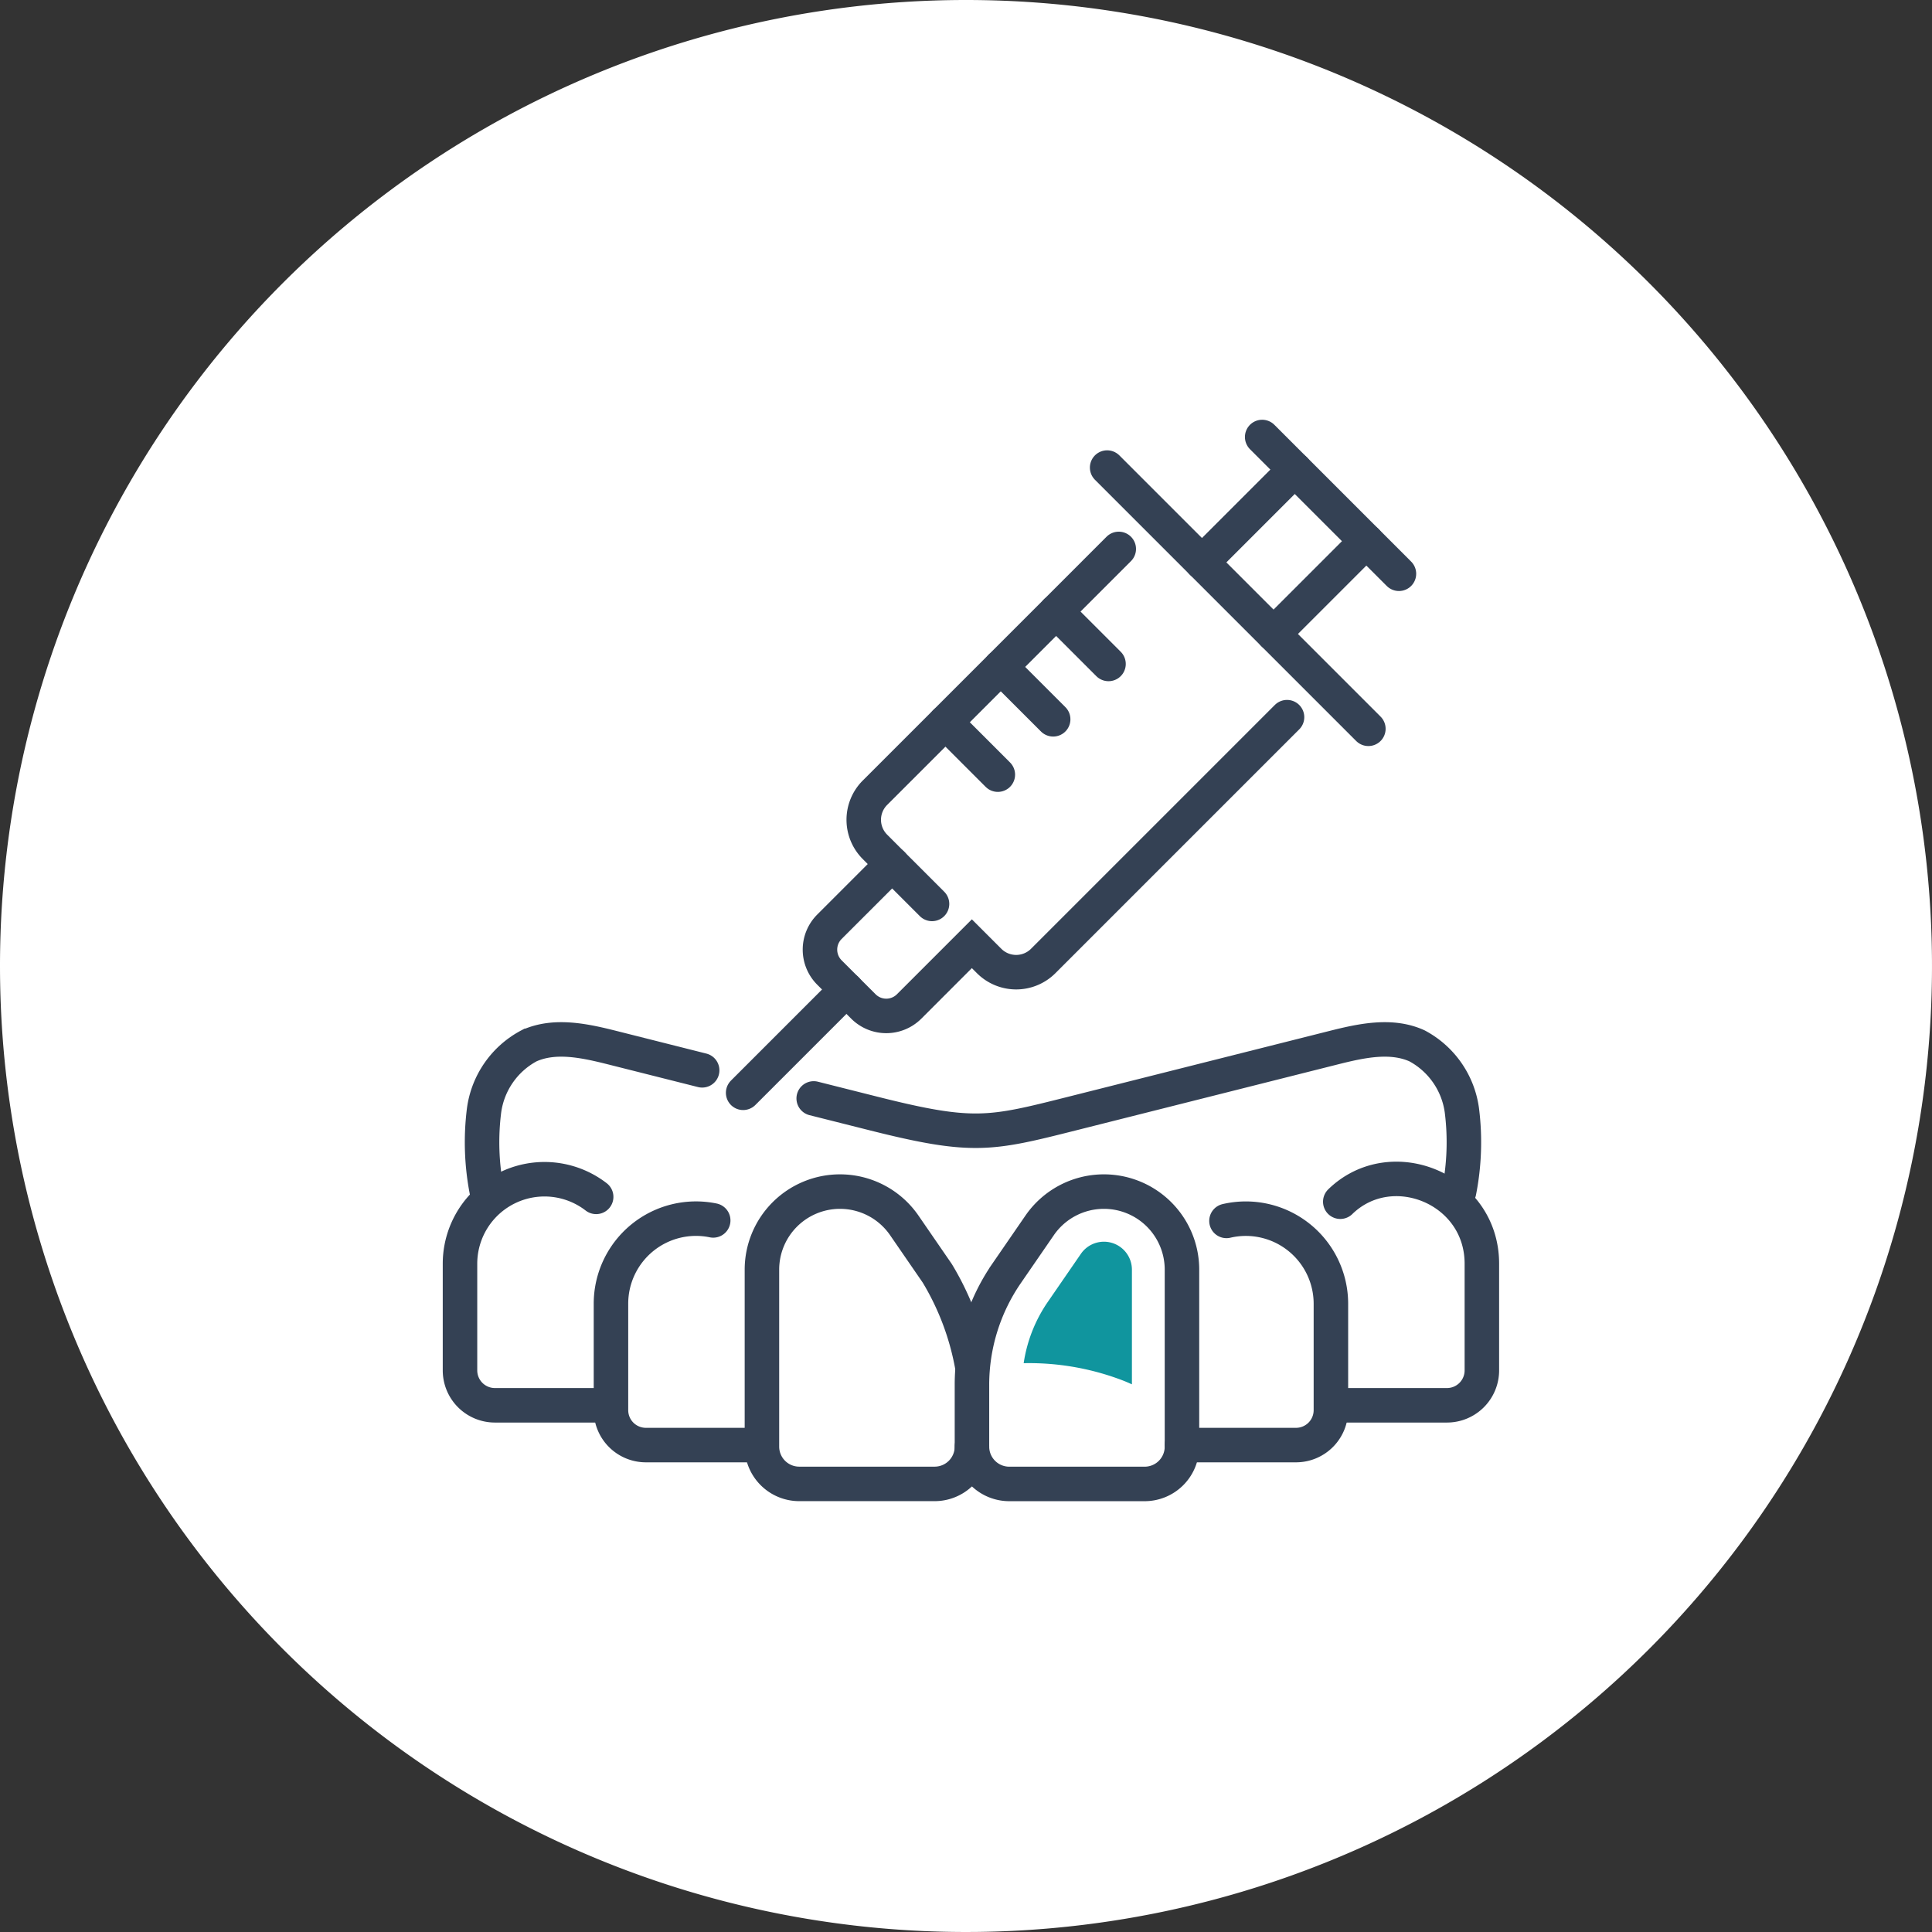 <svg xmlns="http://www.w3.org/2000/svg" width="168" height="168" viewBox="0 0 168 168">
  <rect x="0" y="0" width="168" height="168" fill="#333333" stroke="none"/>
  <g id="Gruppe_631" data-name="Gruppe 631" transform="translate(-691 -906)">
    <path id="Pfad_284" data-name="Pfad 284" d="M84,0A84,84,0,1,1,0,84,84,84,0,0,1,84,0Z" transform="translate(691 906)" fill="#fff"/>
    <g id="Gruppe_478" data-name="Gruppe 478" transform="translate(664.697 -122.531)">
      <path id="Pfad_292" data-name="Pfad 292" d="M133.506,1159.853l-2.868,4.167a17.1,17.1,0,0,0-3.016,9.7v5.369a3.245,3.245,0,0,0,3.245,3.245h11.772a3.245,3.245,0,0,0,3.245-3.245V1163.7a6.787,6.787,0,0,0-6.787-6.787h0A6.786,6.786,0,0,0,133.506,1159.853Z" transform="translate(-16.801 -24.765)" fill="none" stroke="#344154" stroke-linecap="round" stroke-miterlimit="10" stroke-width="3"/>
      <path id="Pfad_293" data-name="Pfad 293" d="M120.73,1179.086a3.245,3.245,0,0,1-3.245,3.245H105.712a3.245,3.245,0,0,1-3.245-3.245V1163.7a6.788,6.788,0,0,1,6.787-6.787h0a6.788,6.788,0,0,1,5.591,2.938l2.868,4.167a23.709,23.709,0,0,1,3.016,7.935" transform="translate(-9.909 -24.765)" fill="none" stroke="#344154" stroke-linecap="round" stroke-miterlimit="10" stroke-width="3"/>
      <path id="Pfad_294" data-name="Pfad 294" d="M152.776,1179.844h9.915a3.036,3.036,0,0,0,3.036-3.035v-9.279a7.4,7.4,0,0,0-9.081-7.179" transform="translate(-23.693 -25.654)" fill="none" stroke="#344154" stroke-linecap="round" stroke-miterlimit="10" stroke-width="3"/>
      <path id="Pfad_295" data-name="Pfad 295" d="M170.859,1175.079h9.914a3.036,3.036,0,0,0,3.036-3.036v-9.278c0-6.533-7.869-9.712-12.312-5.39" transform="translate(-28.648 -24.348)" fill="none" stroke="#344154" stroke-linecap="round" stroke-miterlimit="10" stroke-width="3"/>
      <path id="Pfad_296" data-name="Pfad 296" d="M79.253,1175.079H69.339a3.036,3.036,0,0,1-3.036-3.036v-9.278a7.348,7.348,0,0,1,11.84-5.811" transform="translate(0 -24.348)" fill="none" stroke="#344154" stroke-linecap="round" stroke-miterlimit="10" stroke-width="3"/>
      <path id="Pfad_297" data-name="Pfad 297" d="M97.335,1179.844H87.421a3.036,3.036,0,0,1-3.036-3.035v-9.279a7.394,7.394,0,0,1,8.89-7.222" transform="translate(-4.954 -25.654)" fill="none" stroke="#344154" stroke-linecap="round" stroke-miterlimit="10" stroke-width="3"/>
      <path id="Pfad_298" data-name="Pfad 298" d="M88.075,1141.373l-7.773-1.959c-2.405-.605-5.033-1.195-7.291-.168a7.5,7.5,0,0,0-3.9,5.608,22.16,22.16,0,0,0,.245,7.067" transform="translate(-0.715 -19.771)" fill="none" stroke="#344154" stroke-linecap="round" stroke-miterlimit="10" stroke-width="3"/>
      <path id="Pfad_299" data-name="Pfad 299" d="M164.787,1151.921a22.16,22.16,0,0,0,.245-7.067,7.5,7.5,0,0,0-3.9-5.608c-2.258-1.027-4.885-.437-7.291.168l-22.729,5.727c-7.084,1.784-8.586,2.167-17.19,0l-5.253-1.323" transform="translate(-11.609 -19.771)" fill="none" stroke="#344154" stroke-linecap="round" stroke-miterlimit="10" stroke-width="3"/>
      <g id="Gruppe_477" data-name="Gruppe 477" transform="translate(90.924 1066.531)">
        <path id="Pfad_300" data-name="Pfad 300" d="M136.838,1079.937l-21.2,21.2a3.328,3.328,0,0,0,0,4.706l4.962,4.962" transform="translate(-104.176 -1070.204)" fill="none" stroke="#344154" stroke-linecap="round" stroke-miterlimit="10" stroke-width="3"/>
        <path id="Pfad_301" data-name="Pfad 301" d="M150.033,1100.089l-21.2,21.2a3.327,3.327,0,0,1-4.705,0l-1.5-1.5-5.454,5.454a2.813,2.813,0,0,1-3.979,0l-2.952-2.951a2.814,2.814,0,0,1,0-3.979l5.454-5.454" transform="translate(-102.739 -1075.726)" fill="none" stroke="#344154" stroke-linecap="round" stroke-miterlimit="10" stroke-width="3"/>
        <line id="Linie_20" data-name="Linie 20" x1="8.984" y2="8.984" transform="translate(0 48.042)" fill="none" stroke="#344154" stroke-linecap="round" stroke-miterlimit="10" stroke-width="3"/>
        <line id="Linie_21" data-name="Linie 21" x1="22.716" y1="22.716" transform="translate(31.652 2.658)" fill="none" stroke="#344154" stroke-linecap="round" stroke-miterlimit="10" stroke-width="3"/>
        <line id="Linie_22" data-name="Linie 22" x2="4.556" y2="4.556" transform="translate(17.591 24.805)" fill="none" stroke="#344154" stroke-linecap="round" stroke-miterlimit="10" stroke-width="3"/>
        <line id="Linie_23" data-name="Linie 23" x2="4.556" y2="4.556" transform="translate(22.403 19.992)" fill="none" stroke="#344154" stroke-linecap="round" stroke-miterlimit="10" stroke-width="3"/>
        <line id="Linie_24" data-name="Linie 24" x2="4.556" y2="4.556" transform="translate(27.216 15.179)" fill="none" stroke="#344154" stroke-linecap="round" stroke-miterlimit="10" stroke-width="3"/>
        <g id="Gruppe_476" data-name="Gruppe 476" transform="translate(39.898 2.834)">
          <g id="Gruppe_475" data-name="Gruppe 475" transform="translate(6.225 6.224)">
            <line id="Linie_25" data-name="Linie 25" y1="8.07" x2="8.07" fill="none" stroke="#344154" stroke-linecap="round" stroke-miterlimit="10" stroke-width="3"/>
          </g>
          <line id="Linie_26" data-name="Linie 26" y1="8.07" x2="8.07" fill="none" stroke="#344154" stroke-linecap="round" stroke-miterlimit="10" stroke-width="3"/>
        </g>
        <line id="Linie_27" data-name="Linie 27" x1="11.893" y1="11.893" transform="translate(45.133)" fill="none" stroke="#344154" stroke-linecap="round" stroke-miterlimit="10" stroke-width="3"/>
      </g>
      <path id="Pfad_302" data-name="Pfad 302" d="M140.793,1162.915a2.432,2.432,0,0,0-2,1.052l-2.869,4.168a12.686,12.686,0,0,0-2.108,5.343,22.766,22.766,0,0,1,8.713,1.537c.236.093.465.2.7.3v-9.972A2.434,2.434,0,0,0,140.793,1162.915Z" transform="translate(-18.498 -26.409)" fill="#10959e"/>
    </g>
  </g>
</svg>
